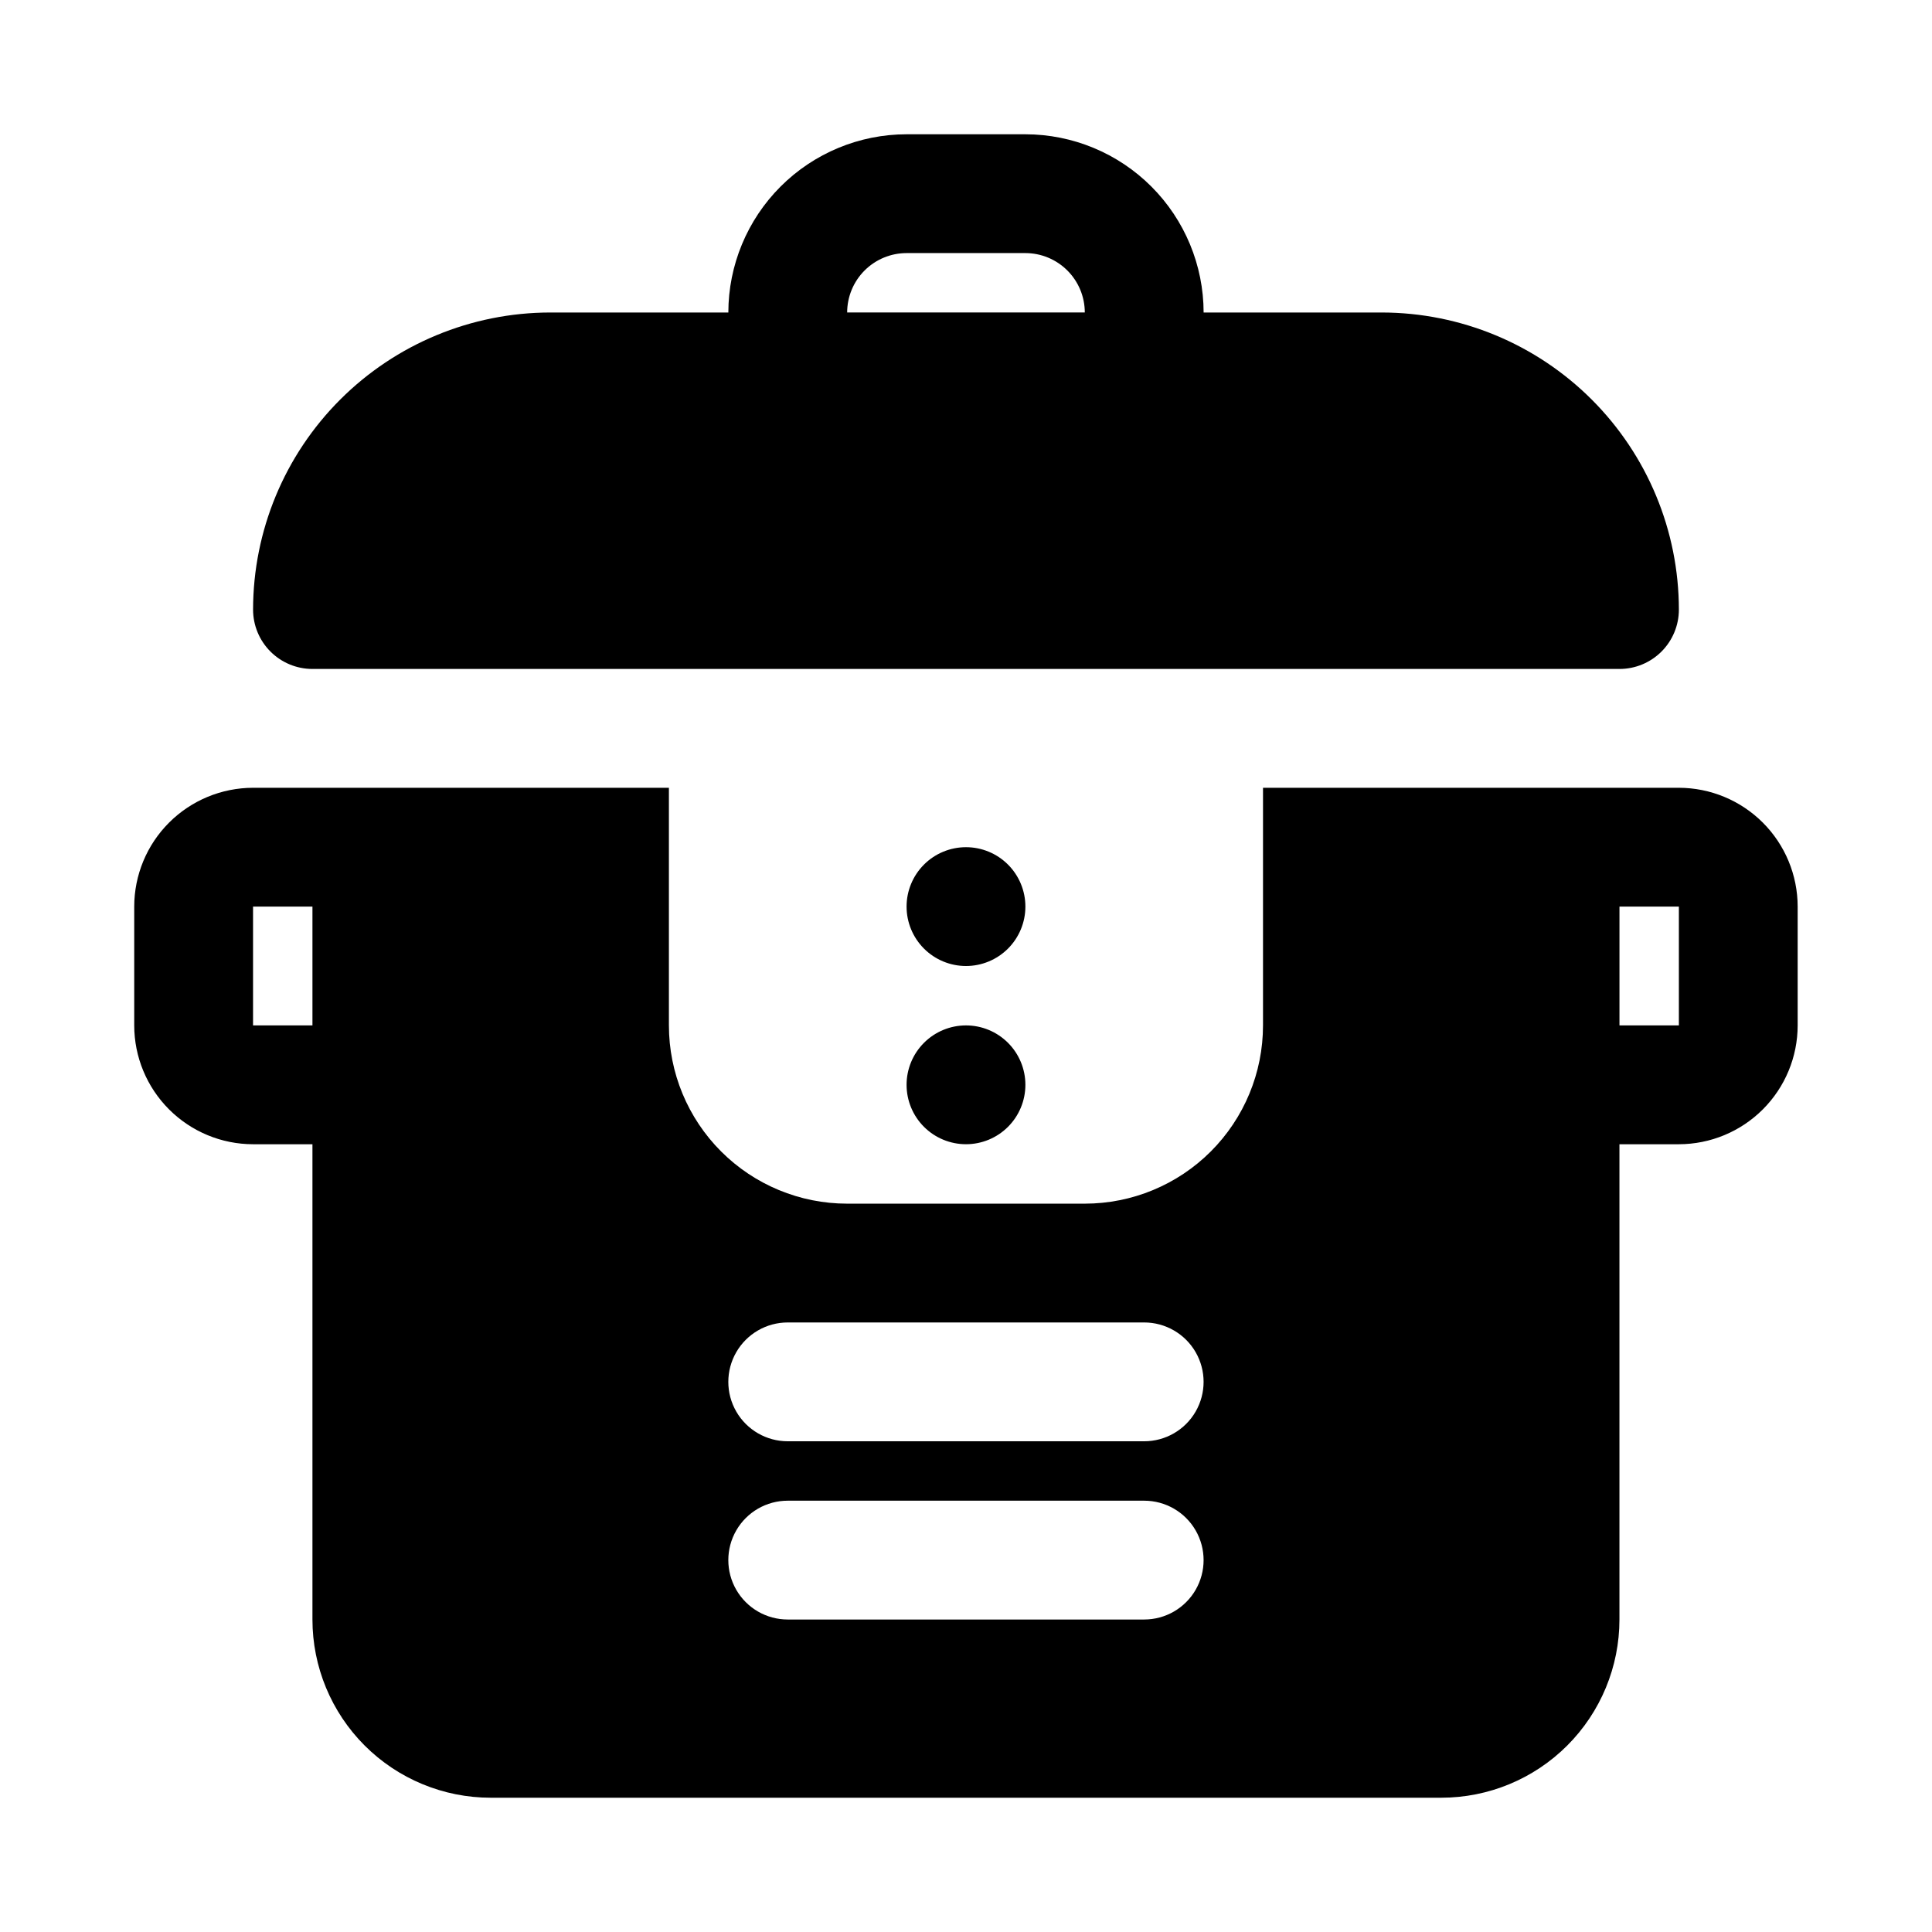 <?xml version="1.0" encoding="UTF-8"?>
<!-- Uploaded to: ICON Repo, www.iconrepo.com, Generator: ICON Repo Mixer Tools -->
<svg fill="#000000" width="800px" height="800px" version="1.1" viewBox="144 144 512 512" xmlns="http://www.w3.org/2000/svg">
 <path d="m226.81 321.28h346.37c4.176 0.004 8.18-1.656 11.133-4.609s4.613-6.957 4.609-11.133c-0.023-20.871-8.324-40.879-23.082-55.637-14.758-14.758-34.766-23.059-55.637-23.086h-47.23c-0.016-12.52-4.996-24.527-13.852-33.383-8.855-8.855-20.859-13.836-33.383-13.848h-31.488c-12.523 0.012-24.527 4.992-33.383 13.848-8.855 8.855-13.836 20.863-13.848 33.383h-47.234c-20.871 0.027-40.879 8.328-55.637 23.086-14.758 14.758-23.059 34.766-23.082 55.637 0 4.176 1.656 8.18 4.609 11.133 2.953 2.953 6.957 4.613 11.133 4.609zm157.44-110.21h31.488c4.176 0.004 8.176 1.664 11.129 4.617 2.953 2.949 4.613 6.953 4.617 11.125h-62.977c0.004-4.172 1.664-8.176 4.613-11.125 2.953-2.953 6.957-4.613 11.129-4.617zm204.67 141.7h-110.21v62.977c0 12.527-4.977 24.539-13.832 33.398-8.859 8.859-20.875 13.836-33.398 13.836h-62.977c-12.527 0-24.543-4.977-33.398-13.836-8.859-8.859-13.836-20.871-13.836-33.398v-62.977h-110.21c-8.348 0.012-16.352 3.332-22.254 9.234-5.906 5.902-9.227 13.906-9.234 22.254v31.488c0.008 8.348 3.328 16.352 9.234 22.254 5.902 5.906 13.906 9.227 22.254 9.234h15.742v125.95c0 12.527 4.977 24.539 13.836 33.398 8.855 8.855 20.871 13.832 33.398 13.832h251.9c12.527 0 24.543-4.977 33.398-13.832 8.859-8.859 13.836-20.871 13.836-33.398v-125.95h15.742c8.348-0.008 16.352-3.328 22.258-9.234 5.902-5.902 9.223-13.906 9.23-22.254v-31.488c-0.008-8.348-3.328-16.352-9.23-22.254-5.906-5.902-13.91-9.223-22.258-9.234zm-377.86 62.977v-31.488h15.742v31.488zm236.16 157.44h-94.465c-5.625 0-10.82-3-13.633-7.871s-2.812-10.875 0-15.746 8.008-7.871 13.633-7.871h94.465c5.625 0 10.824 3 13.637 7.871s2.812 10.875 0 15.746-8.012 7.871-13.637 7.871zm0-47.23-94.465-0.004c-5.625 0-10.82-3-13.633-7.871s-2.812-10.871 0-15.742c2.812-4.871 8.008-7.875 13.633-7.875h94.465c5.625 0 10.824 3.004 13.637 7.875 2.812 4.871 2.812 10.871 0 15.742s-8.012 7.871-13.637 7.871zm141.7-110.21-15.742-0.004v-31.488h15.742zm-173.18-31.492c0 4.176-1.66 8.18-4.609 11.133-2.953 2.953-6.957 4.613-11.133 4.613s-8.18-1.66-11.133-4.613c-2.953-2.953-4.613-6.957-4.613-11.133 0-4.176 1.66-8.18 4.613-11.133 2.953-2.953 6.957-4.609 11.133-4.609s8.18 1.656 11.133 4.609c2.949 2.953 4.609 6.957 4.609 11.133zm0 47.23v0.004c0 4.176-1.66 8.18-4.609 11.133-2.953 2.949-6.957 4.609-11.133 4.609s-8.18-1.66-11.133-4.609c-2.953-2.953-4.613-6.957-4.613-11.133s1.66-8.184 4.613-11.133c2.953-2.953 6.957-4.613 11.133-4.613s8.18 1.66 11.133 4.613c2.949 2.949 4.609 6.957 4.609 11.133z"/>
</svg>